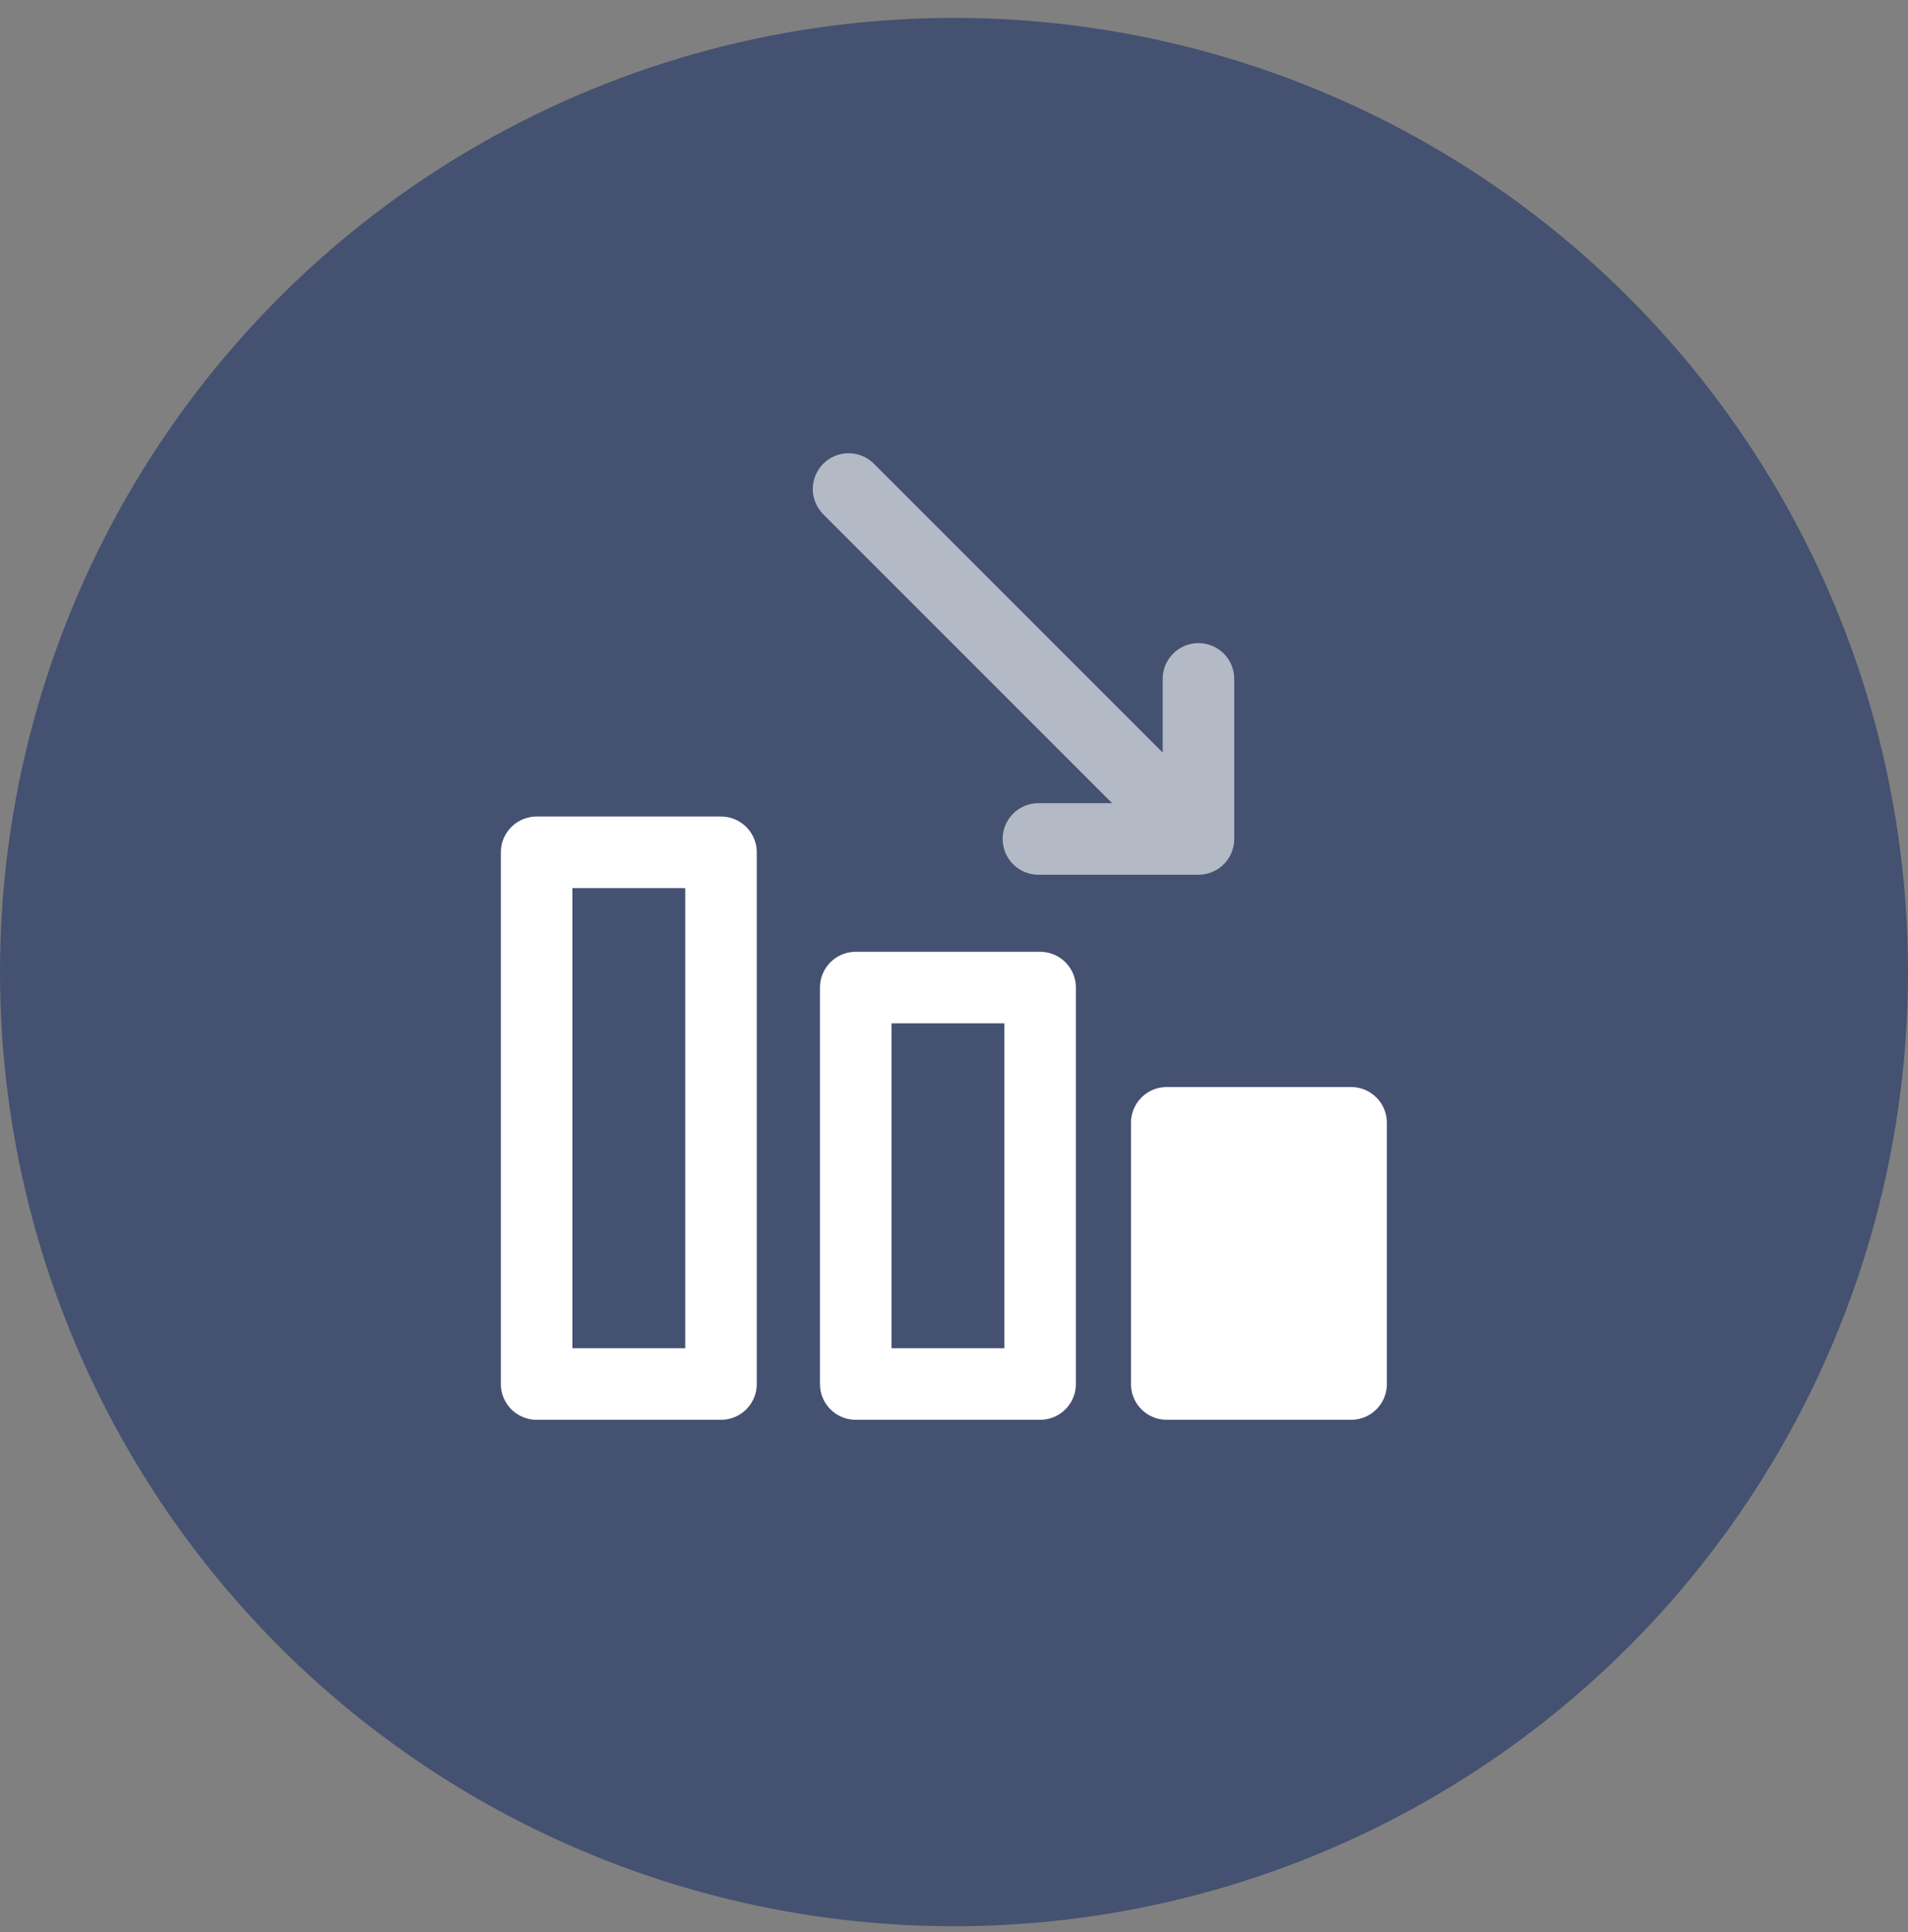<svg width="80" height="81" viewBox="0 0 80 81" fill="none" xmlns="http://www.w3.org/2000/svg">
<rect x="0" y="0" width="80" height="81" fill="#808080" stroke="none"/>
<circle cx="40" cy="40.75" r="40" fill="#445171"/>
<g clip-path="url(#clip0_2009_628)">
<path d="M35.58 20.5L50.25 35.17M50.25 35.17H43.54M50.25 35.17V28.46" stroke="white" stroke-opacity="0.6" stroke-width="3" stroke-linecap="round" stroke-linejoin="round"/>
<path d="M30.23 35.73H22.5V58.02H30.23V35.73Z" stroke="white" stroke-width="3" stroke-linecap="round" stroke-linejoin="round"/>
<path d="M43.61 41.4H35.88V58.02H43.61V41.4Z" stroke="white" stroke-width="3" stroke-linecap="round" stroke-linejoin="round"/>
<path d="M56.65 47.07H48.92V58.02H56.65V47.07Z" fill="white" stroke="white" stroke-width="3" stroke-linecap="round" stroke-linejoin="round"/>
</g>
<defs>
<clipPath id="clip0_2009_628">
<rect width="37.16" height="40.52" fill="white" transform="translate(21 19)"/>
</clipPath>
</defs>
</svg>
